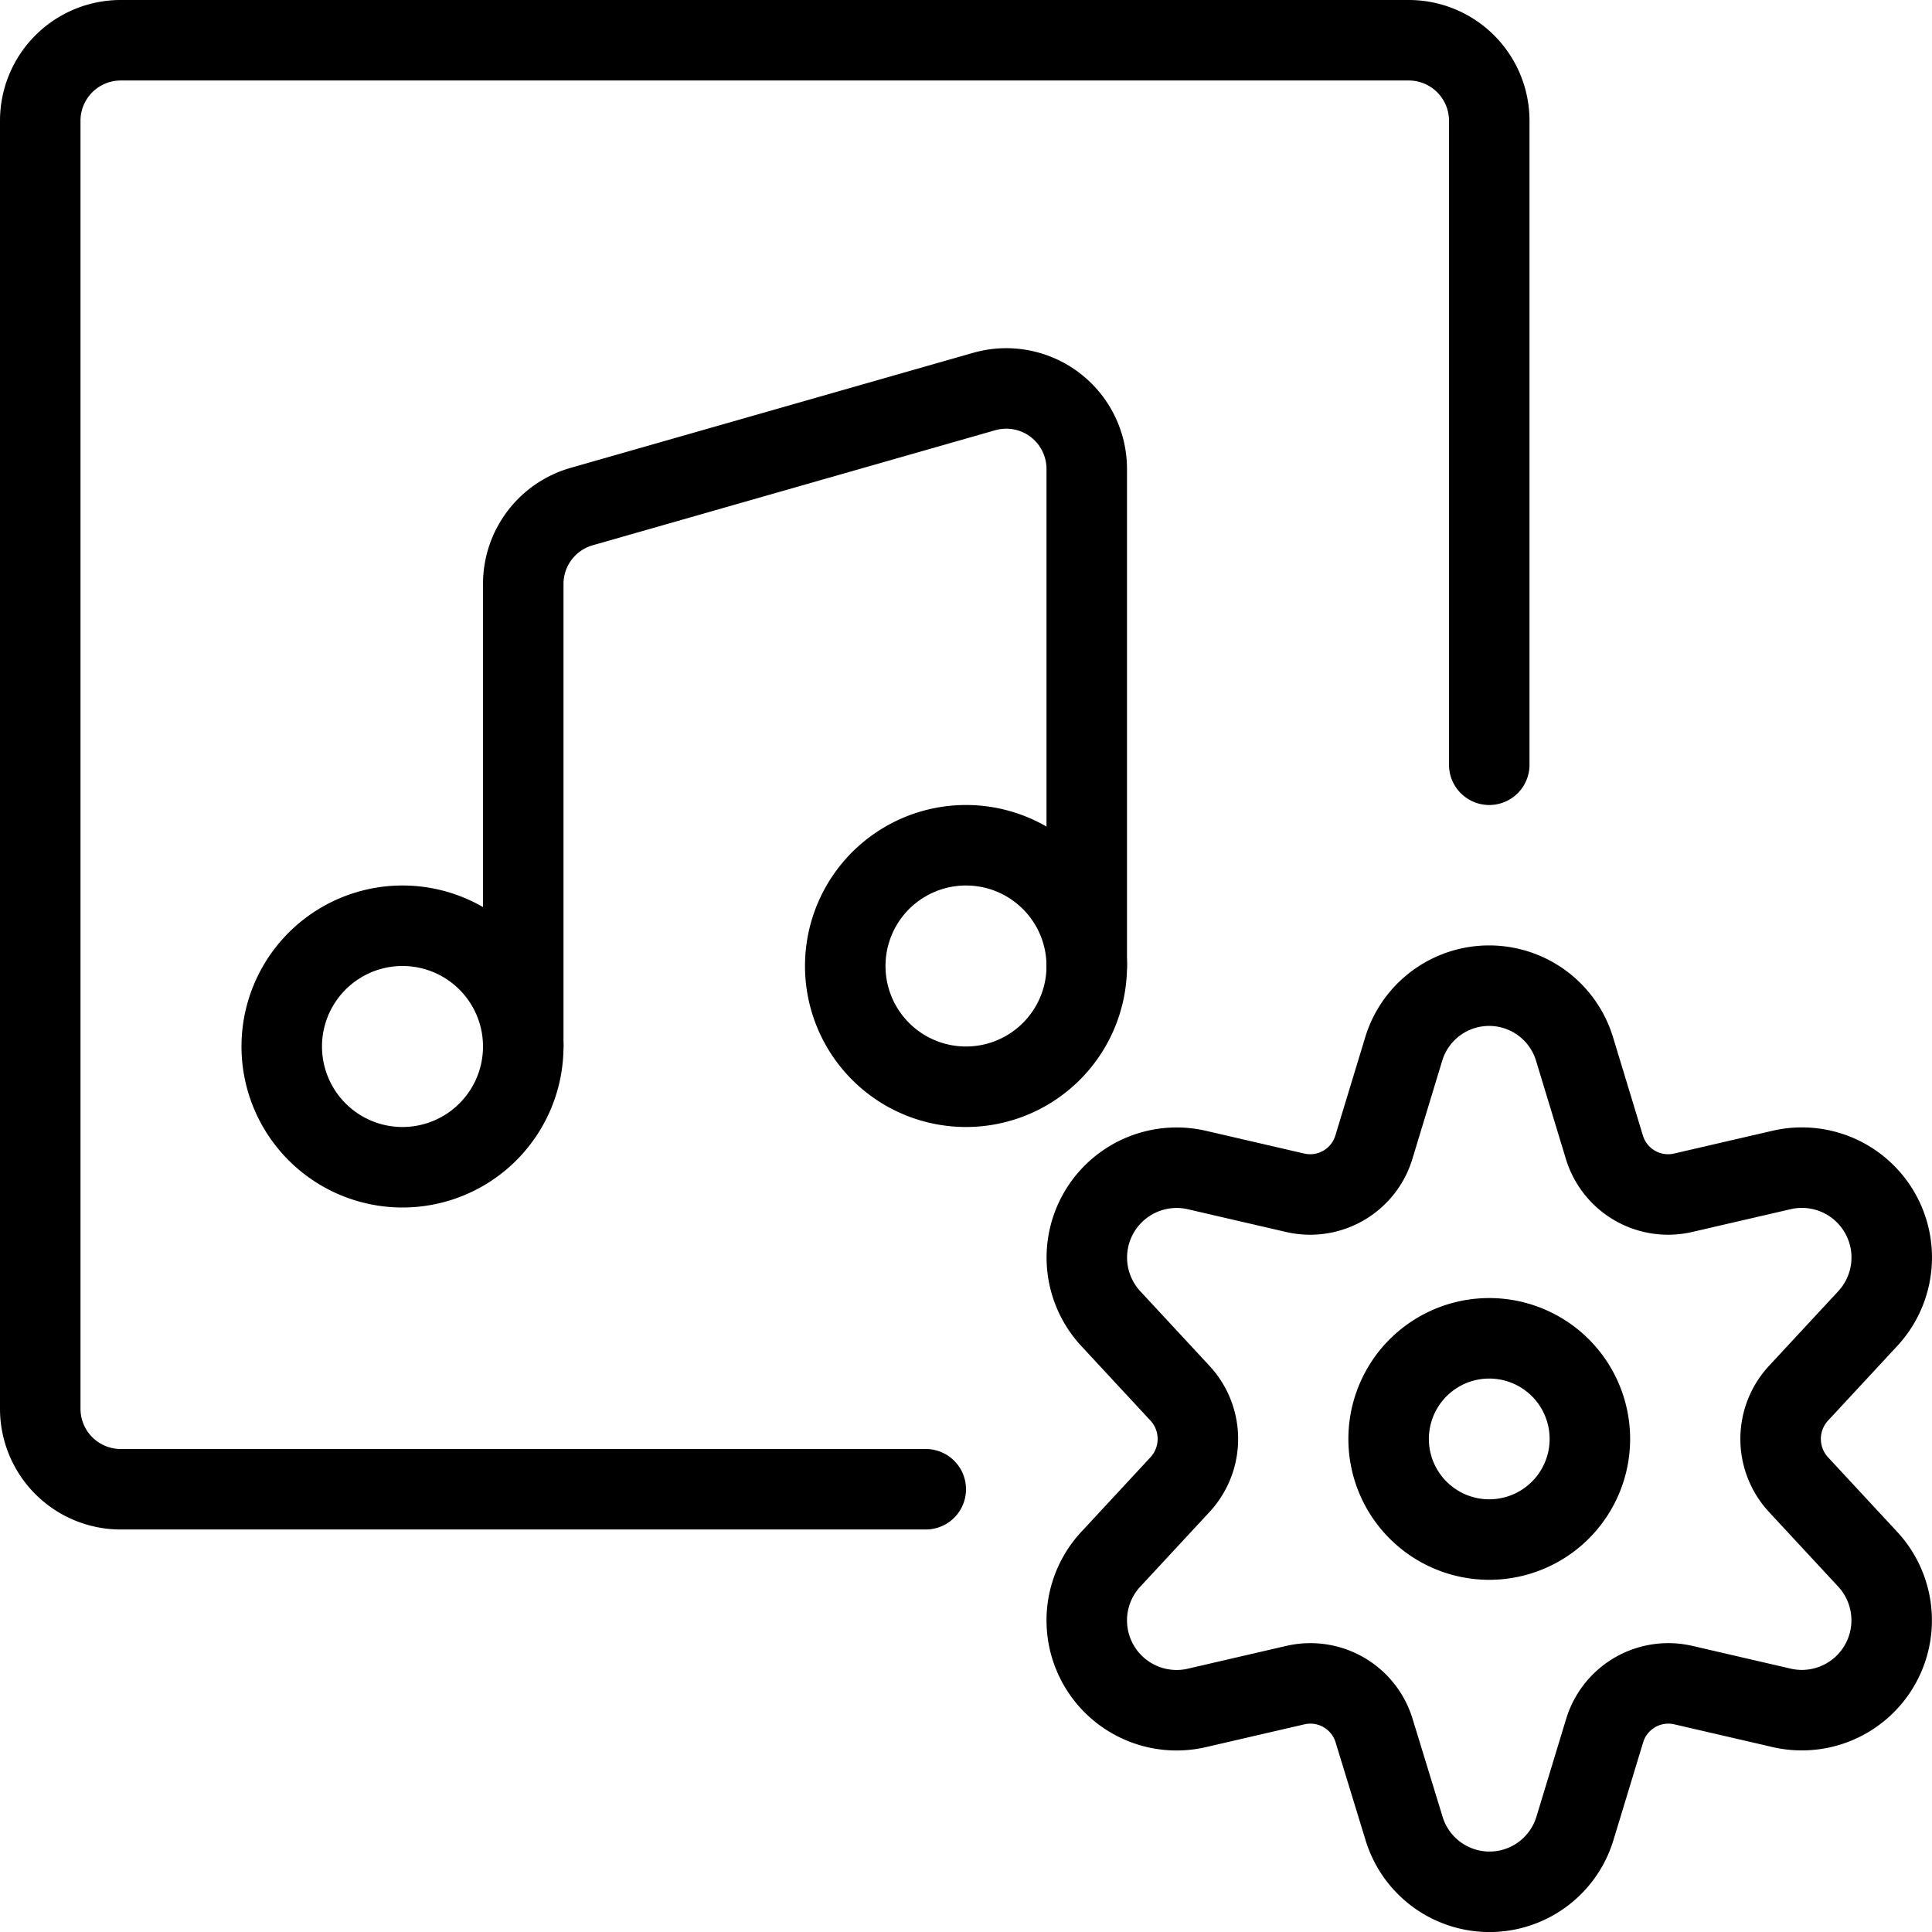<svg viewBox="0 0 24 24" xmlns="http://www.w3.org/2000/svg"><g transform="matrix(1,0,0,1,0,0)"><path d="M18.5,9.5v-8a1,1,0,0,0-1-1H1.5a1,1,0,0,0-1,1v16a1,1,0,0,0,1,1h10" fill="none" stroke="#000000" stroke-linecap="round" stroke-linejoin="round"></path><path d="M10.500 12.000 A1.500 1.500 0 1 0 13.500 12.000 A1.500 1.500 0 1 0 10.500 12.000 Z" fill="none" stroke="#000000" stroke-linecap="round" stroke-linejoin="round"></path><path d="M3.500 13.000 A1.500 1.500 0 1 0 6.500 13.000 A1.500 1.500 0 1 0 3.500 13.000 Z" fill="none" stroke="#000000" stroke-linecap="round" stroke-linejoin="round"></path><path d="M6.5,13V7.254a1,1,0,0,1,.725-.961l5-1.429a1,1,0,0,1,1.275.962V12" fill="none" stroke="#000000" stroke-linecap="round" stroke-linejoin="round"></path><path d="M17.250 17.875 A1.250 1.250 0 1 0 19.750 17.875 A1.250 1.250 0 1 0 17.250 17.875 Z" fill="none" stroke="#000000" stroke-linecap="round" stroke-linejoin="round"></path><path d="M19.562,13.039l.368,1.211a.827.827,0,0,0,.978.567l1.227-.284A1.116,1.116,0,0,1,23.2,16.382l-.858.925a.836.836,0,0,0,0,1.136l.858.925a1.116,1.116,0,0,1-1.062,1.849l-1.227-.284a.827.827,0,0,0-.978.567l-.368,1.211a1.109,1.109,0,0,1-2.124,0L17.07,21.5a.827.827,0,0,0-.978-.567l-1.227.284A1.116,1.116,0,0,1,13.8,19.368l.858-.925a.836.836,0,0,0,0-1.136l-.858-.925a1.116,1.116,0,0,1,1.062-1.849l1.227.284a.827.827,0,0,0,.978-.567l.368-1.211A1.109,1.109,0,0,1,19.562,13.039Z" fill="none" stroke="#000000" stroke-linecap="round" stroke-linejoin="round"></path></g></svg>